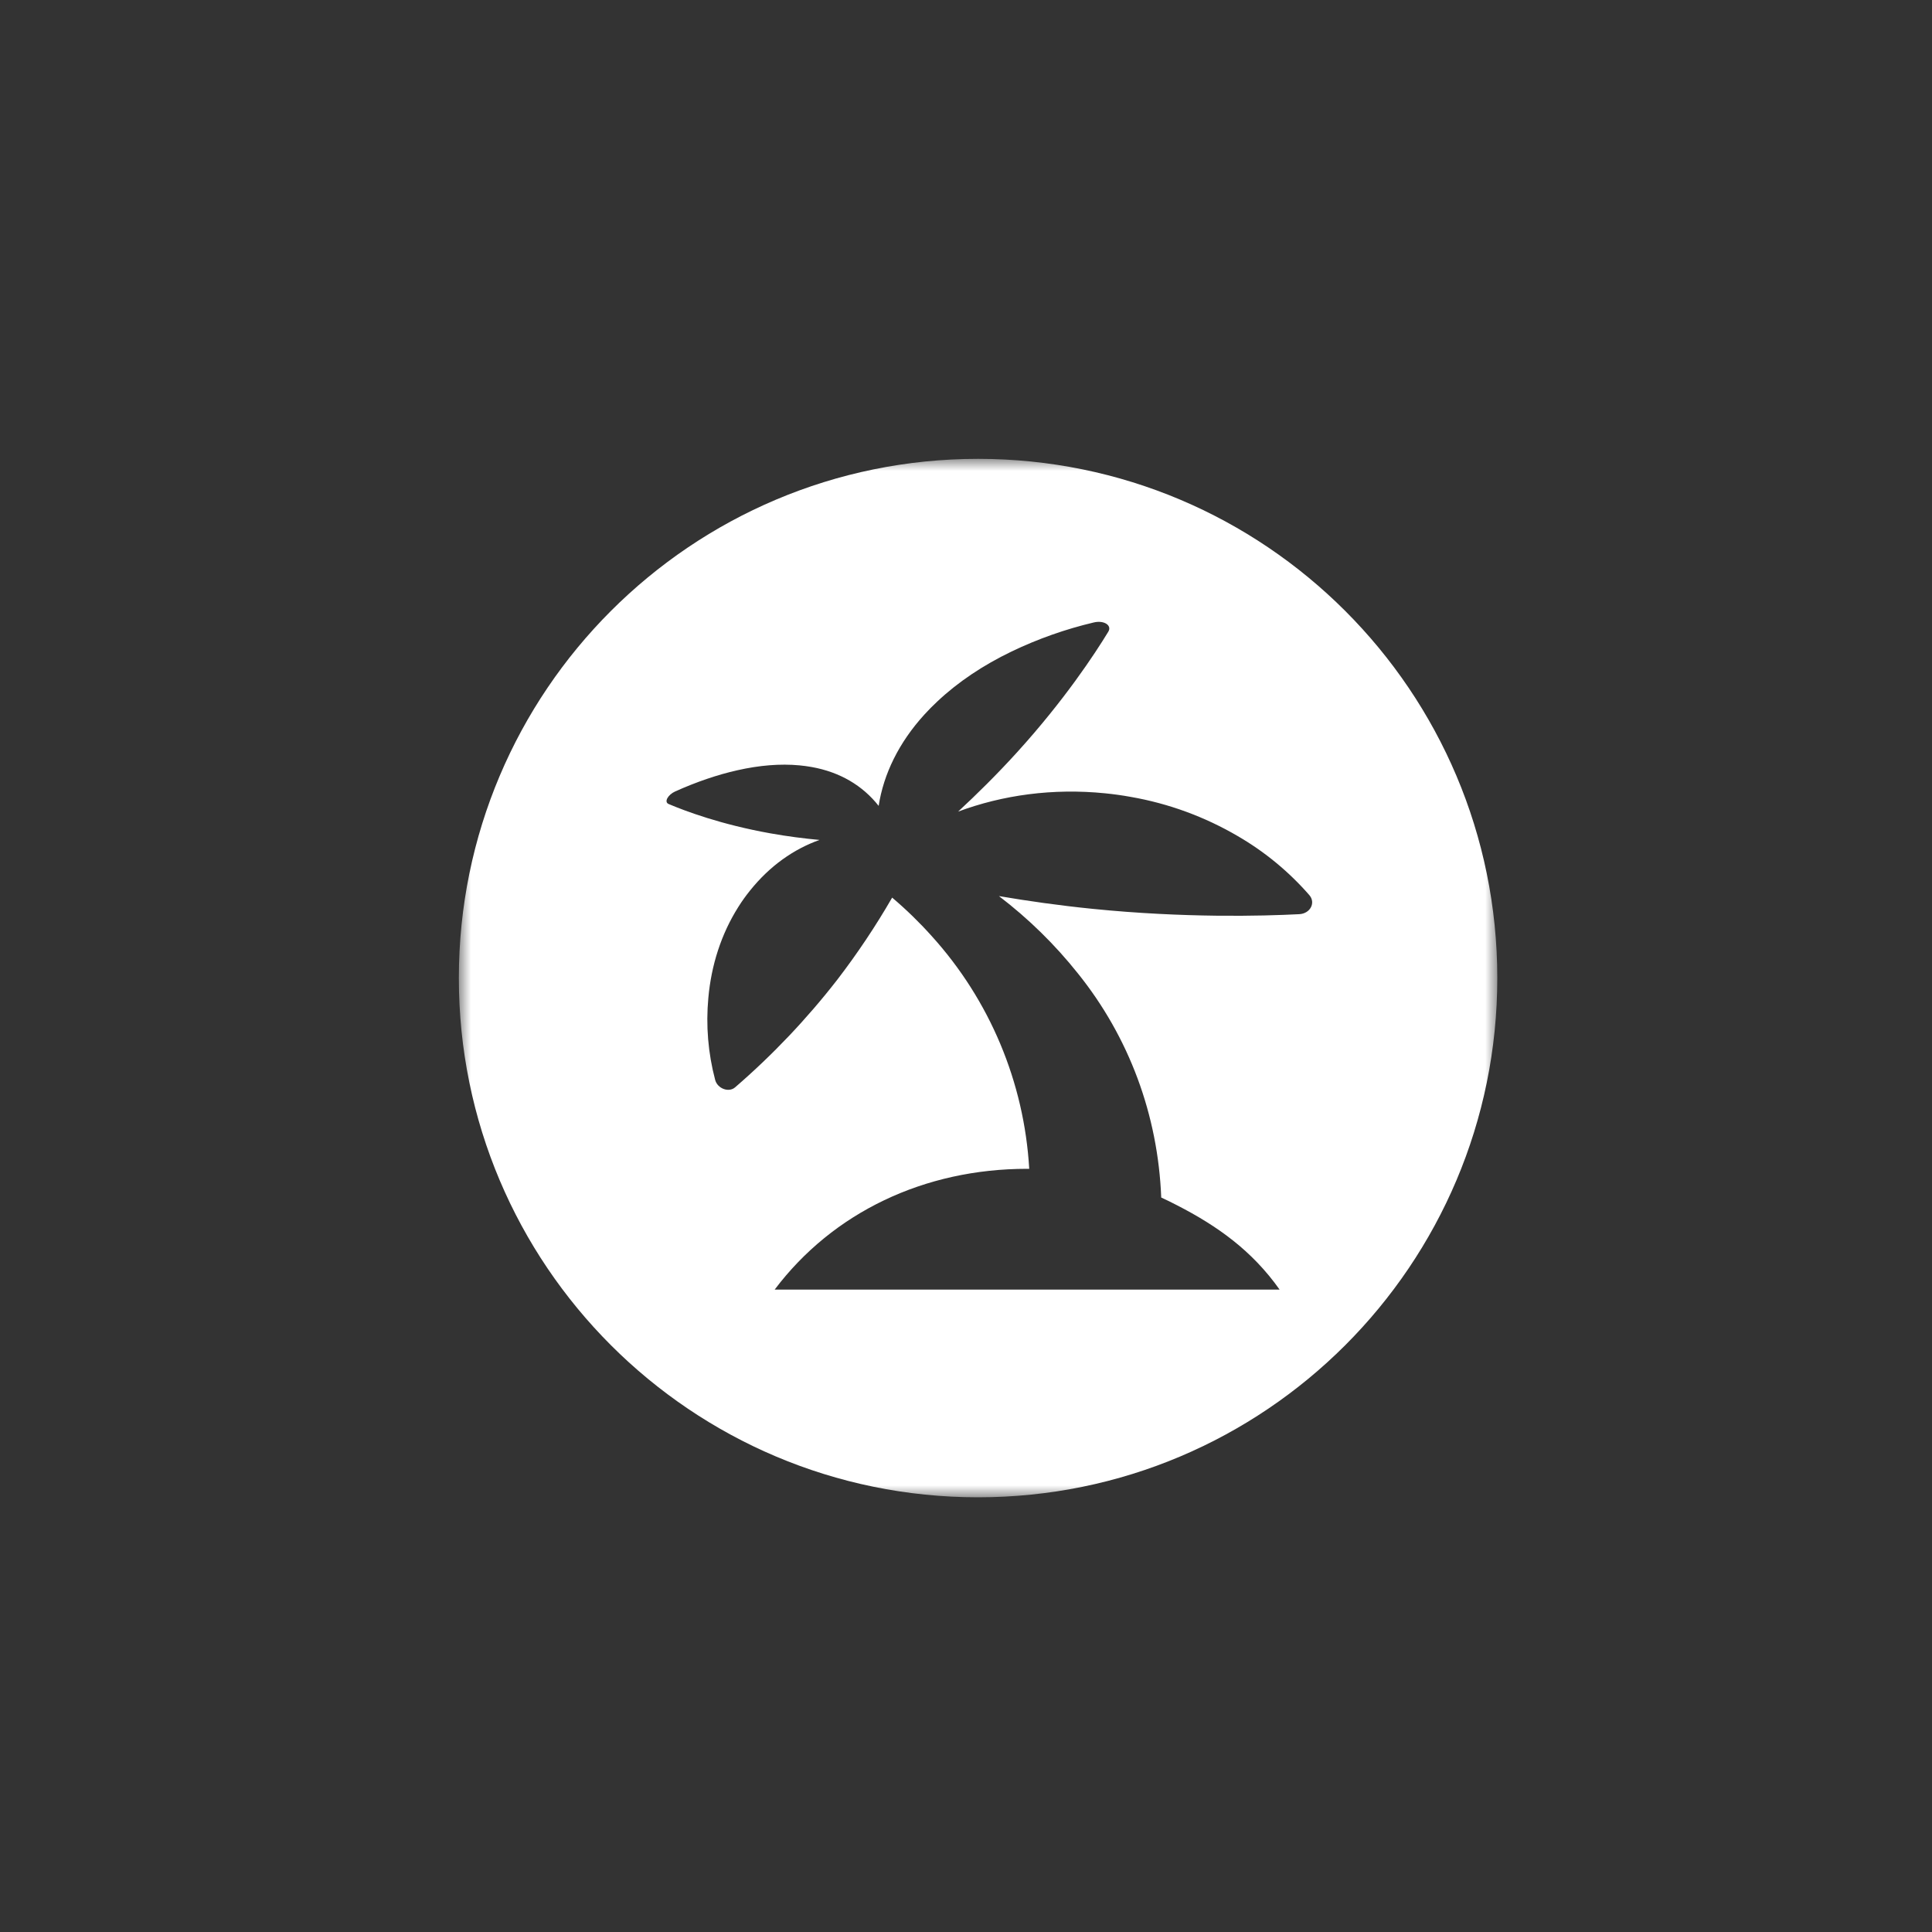 <?xml version="1.0" encoding="UTF-8"?>
<svg width="80px" height="80px" viewBox="0 0 80 80" version="1.1" xmlns="http://www.w3.org/2000/svg" xmlns:xlink="http://www.w3.org/1999/xlink">
    <rect x="0" y="0" width="80" height="80" fill="#333333" stroke="none"/>
    <!-- Generator: Sketch 49.3 (51167) - http://www.bohemiancoding.com/sketch -->
    <title>9</title>
    <desc>Created with Sketch.</desc>
    <defs>
        <polygon id="path-1" points="0 0 43 0 43 43 0 43"></polygon>
    </defs>
    <g id="9" stroke="none" stroke-width="1" fill="none" fill-rule="evenodd">
        <g id="Page-1" transform="translate(19, 19)">
            <mask id="mask-2" fill="white">
                <use xlink:href="#path-1"></use>
            </mask>
            <g id="Clip-2"></g>
            <path d="M35.216,18.064 C34.37,17.094 33.371,16.27 32.258,15.624 C30.887,14.82 29.383,14.269 27.818,13.997 C27.467,13.933 27.114,13.884 26.759,13.849 C24.597,13.631 22.516,13.921 20.673,14.607 C21.437,13.9 22.278,13.072 23.119,12.146 C25.078,9.988 26.334,8.075 26.892,7.158 C27.055,6.89 26.708,6.673 26.289,6.775 C25.116,7.052 23.976,7.455 22.89,7.976 C21.718,8.54 20.675,9.234 19.81,10.049 C19.624,10.221 19.449,10.401 19.279,10.586 C18.215,11.755 17.588,13.05 17.383,14.37 C16.723,13.531 15.784,12.97 14.607,12.76 C14.441,12.73 14.273,12.708 14.105,12.692 C13.307,12.617 12.443,12.689 11.537,12.894 C10.722,13.076 9.858,13.369 8.964,13.769 C8.651,13.91 8.489,14.209 8.686,14.292 C9.367,14.582 10.86,15.143 12.901,15.507 C13.615,15.635 14.303,15.721 14.934,15.78 C13.873,16.158 12.886,16.845 12.066,17.865 C11.887,18.086 11.722,18.315 11.573,18.554 C10.862,19.678 10.452,20.969 10.331,22.32 C10.225,23.46 10.32,24.609 10.613,25.715 C10.708,26.078 11.177,26.251 11.437,26.026 C12.989,24.686 14.404,23.196 15.663,21.577 C16.496,20.492 17.258,19.353 17.942,18.168 C18.522,18.659 19.067,19.189 19.574,19.754 C21.984,22.413 23.41,25.816 23.618,29.398 L23.529,29.398 C19.277,29.398 15.491,31.197 13.077,34.4 L33.986,34.4 C32.843,32.782 31.405,31.765 29.749,30.913 C29.529,30.798 29.308,30.69 29.084,30.587 C28.95,27.162 27.749,23.94 25.636,21.31 C24.682,20.111 23.583,19.035 22.364,18.105 C23.537,18.305 24.847,18.493 26.248,18.634 C30.032,19.015 33.248,18.934 34.799,18.854 C35.255,18.831 35.492,18.381 35.216,18.064 M21.5,43 C9.627,43 -0,33.374 -0,21.5 C-0,9.626 9.627,0 21.5,0 C33.374,0 43,9.626 43,21.5 C43,33.374 33.374,43 21.5,43" id="Fill-1" fill="#FFFFFF" mask="url(#mask-2)"></path>
        </g>
    </g>
</svg>